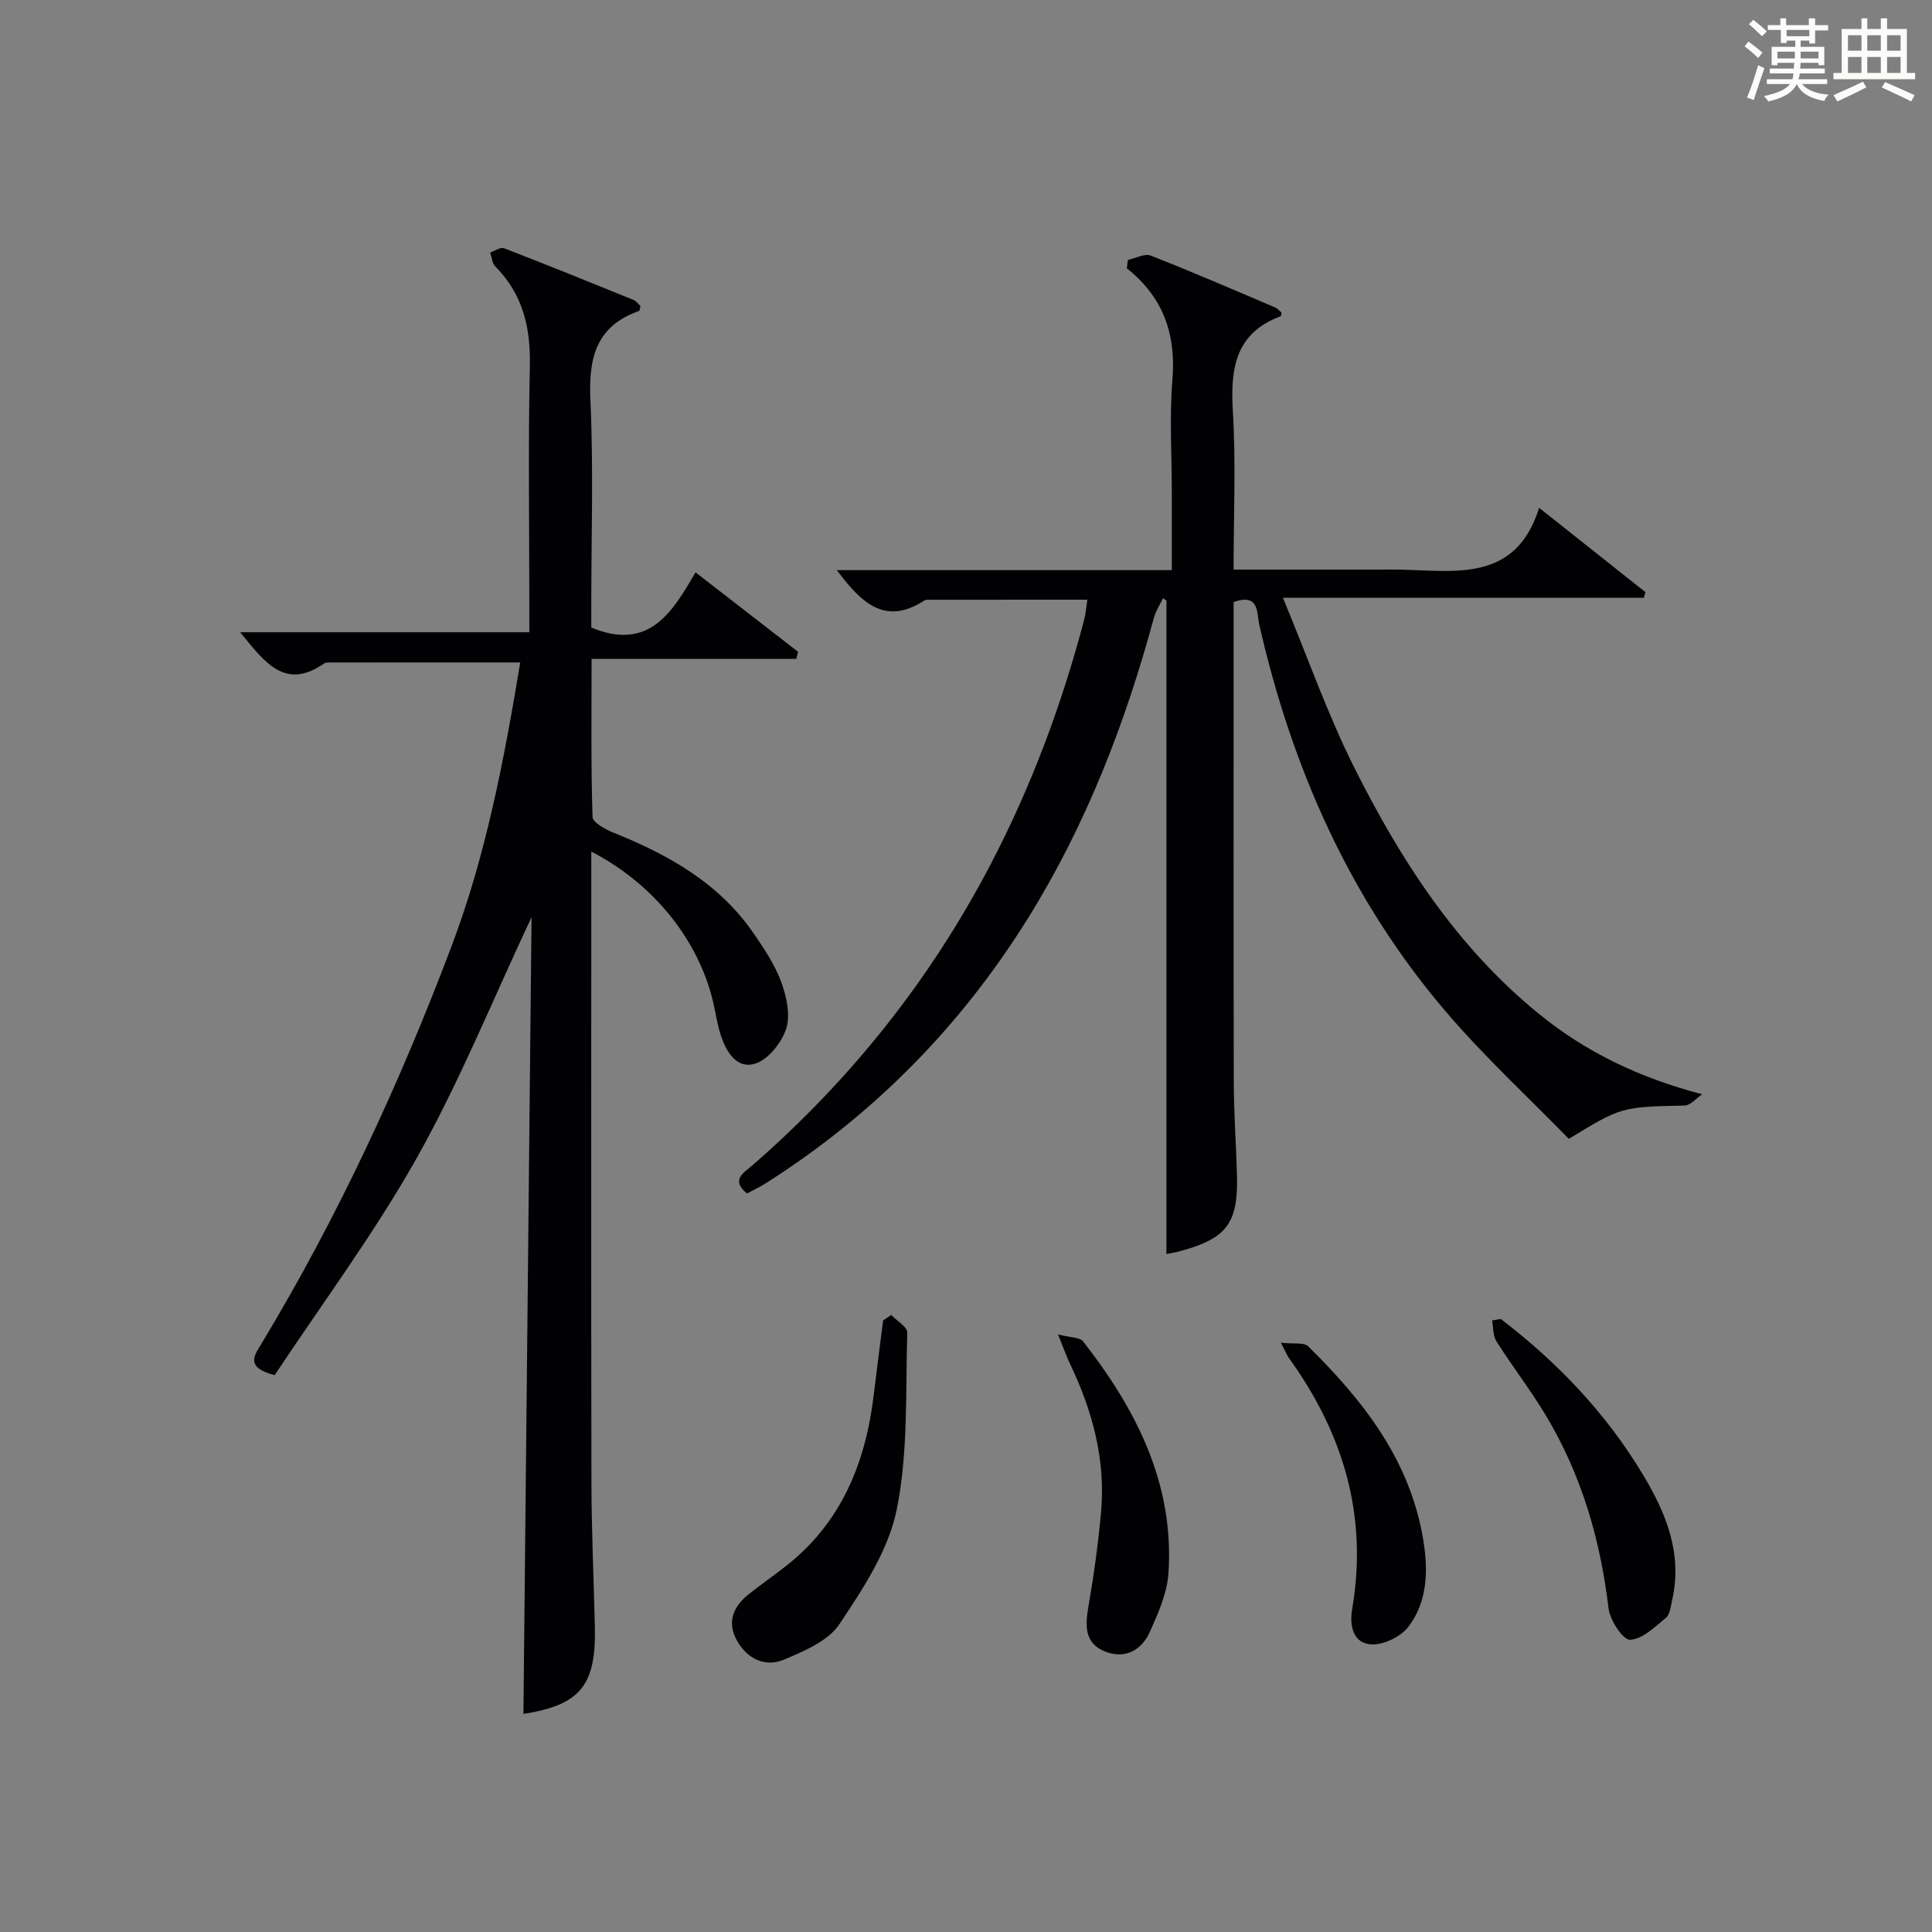 <?xml version="1.0" encoding="utf-8"?>
<svg version="1.1" id="漢_ZDIC_典" xmlns="http://www.w3.org/2000/svg" xmlns:xlink="http://www.w3.org/1999/xlink" x="0px" y="0px"
	 viewBox="0 0 400 400" style="enable-background:new 0 0 400 400;" xml:space="preserve">
<rect x="0" y="0" width="400" height="400" fill="#808080" stroke="none"/>
<style type="text/css">
	.st1{fill:#010104;}
	.st0{fill:#fbfcfa;}
</style>
<g>
	<path class="st0" d="M361.2,9.6l0.8-1c0.9,0.7,1.9,1.4,2.9,2.3L364,12C363,11,362,10.2,361.2,9.6z M361.7,20.2
		c0.9-2.1,1.6-4.3,2.3-6.7c0.4,0.2,0.8,0.4,1.3,0.6c-0.7,2.1-1.5,4.3-2.2,6.6L361.7,20.2z M362.1,5l0.9-0.9c1,0.8,2,1.6,2.8,2.4
		l-1,1C363.9,6.6,363,5.8,362.1,5z M374.6,3.8h1.2v1.4h2.7v1.1h-2.7v2.7h-1.2V8.4h-1.8v1.3h4.9v3.8h-1.2v-0.5h-3.7
		c0,0.4-0.1,0.9-0.1,1.2h5.1v1h-5.2c0,0.5-0.1,0.9-0.3,1.2h6v1h-5.2c1.1,1.3,2.9,2,5.5,2.2c-0.4,0.4-0.7,0.8-0.9,1.3
		c-2.9-0.5-4.8-1.6-5.7-3.5H372c-0.8,1.7-2.7,2.9-5.9,3.6c-0.2-0.4-0.6-0.8-0.9-1.1c2.8-0.6,4.6-1.4,5.4-2.5h-4.8v-1h5.3
		c0.1-0.3,0.2-0.7,0.2-1.2h-4.9v-1h5c0-0.4,0-0.8,0.1-1.2H368v0.5h-1.2V9.7h4.9V8.4h-1.8v0.5h-1.2V6.2H366V5.2h2.6V3.8h1.2v1.4h4.7
		V3.8z M368,12.1h3.6c0-0.4,0-0.9,0-1.4H368V12.1z M369.9,7.5h4.7V6.2h-4.7V7.5z M376.5,10.7h-3.7c0,0.5,0,1,0,1.4h3.7V10.7z"/>
	<path class="st0" d="M385.3,3.8h1.3V6h2.8V3.8h1.3V6h4.1v9.1h1.7v1.3h-16.9v-1.3h1.7V6h4.1V3.8z M385.7,16.9l0.7,1.2
		c-1.8,0.9-3.8,1.9-6,2.9c-0.2-0.4-0.5-0.8-0.8-1.3C381.9,18.7,383.9,17.8,385.7,16.9z M382.6,10.5h2.8V7.3h-2.8V10.5z M382.6,15.1
		h2.8v-3.3h-2.8V15.1z M386.6,10.5h2.8V7.3h-2.8V10.5z M386.6,15.1h2.8v-3.3h-2.8V15.1z M390.3,17c2.1,0.9,4.1,1.8,6.1,2.7l-0.7,1.3
		c-2.2-1.1-4.2-2-6.1-2.9L390.3,17z M393.5,7.3h-2.8v3.2h2.8V7.3z M390.7,15.1h2.8v-3.3h-2.8V15.1z"/>
	
	<path class="st1" d="M233.52,53.82c1.59-0.34,3.46-1.4,4.72-0.9c8.66,3.39,17.2,7.09,25.76,10.73c0.54,0.23,0.96,0.77,1.32,1.06
		c-0.08,0.46-0.07,0.73-0.14,0.75c-9.41,3.49-10.46,10.79-9.93,19.65c0.65,10.75,0.15,21.57,0.15,32.82c10.58,0,20.53,0,30.49,0
		c1.33,0,2.67-0.03,4,0c11.56,0.26,23.95,2.62,28.77-12.79c8.02,6.36,15.01,11.91,22.01,17.46c-0.11,0.39-0.21,0.77-0.32,1.16
		c-24.31,0-48.62,0-74.74,0c5.21,12.54,9.26,24.13,14.71,35.02c9.65,19.29,21.28,37.3,38.32,51.15c9.72,7.9,20.67,13.18,33.77,16.63
		c-1.21,0.81-2.4,2.3-3.62,2.33c-13.05,0.29-13.05,0.23-23.98,6.9c-8.32-8.54-17.36-16.88-25.3-26.15
		c-19.99-23.33-32.05-50.63-38.82-80.44c-0.5-2.2,0.09-6.48-5.28-4.55c0,1.65,0,3.45,0,5.25c0,31.32-0.04,62.65,0.03,93.97
		c0.01,6.48,0.48,12.95,0.66,19.43c0.27,9.9-2.07,13.05-11.52,15.67c-1.26,0.35-2.57,0.55-3.08,0.66c0-45.05,0-90.17,0-135.29
		c-0.24-0.16-0.47-0.32-0.71-0.48c-0.64,1.34-1.5,2.62-1.88,4.02c-5.93,21.91-14.04,42.89-26.09,62.25
		c-13.95,22.41-32.01,40.72-54.29,54.86c-1.25,0.8-2.61,1.42-3.88,2.1c-3.45-2.85-0.64-4.28,1.16-5.85
		c20.31-17.68,36.8-38.39,49.28-62.27c8.42-16.12,14.74-33.06,19.37-50.64c0.33-1.25,0.42-2.57,0.67-4.17
		c-11.13,0-21.94,0-32.75,0.01c-0.33,0-0.73-0.02-0.98,0.14c-8.26,5.4-13.19,0.31-18.15-6.27c23.12,0,45.95,0,69.36,0
		c0-5.75,0-10.87,0-16c0-7.83-0.51-15.7,0.13-23.48c0.77-9.41-1.92-17.04-9.44-23.01C233.36,54.97,233.44,54.4,233.52,53.82z"/>
	<path class="st1" d="M49.73,130.9c20.32,0,39.75,0,59.86,0c0-2.15,0-3.93,0-5.72c0-16.5-0.25-33,0.11-49.49c0.17-7.93-1.47-14.79-7.15-20.52
		c-0.66-0.66-0.73-1.91-1.07-2.89c0.96-0.32,2.13-1.17,2.86-0.89c8.98,3.46,17.9,7.08,26.82,10.71c0.57,0.23,0.98,0.85,1.43,1.25
		c-0.11,0.44-0.12,0.97-0.28,1.03c-8.98,3.15-10.48,9.83-10.07,18.53c0.65,13.97,0.18,27.99,0.18,41.99c0,1.8,0,3.6,0,5.03
		c12.01,4.98,16.81-3.25,21.58-11.43c7.44,5.77,14.35,11.12,21.25,16.46c-0.13,0.49-0.27,0.97-0.4,1.46c-13.91,0-27.82,0-42.37,0
		c0,11.49-0.14,22.11,0.2,32.71c0.04,1.15,2.65,2.59,4.32,3.26c11.46,4.59,21.96,10.5,29.12,20.98c2.15,3.14,4.33,6.41,5.62,9.93
		c1.1,3.01,1.94,6.8,1.04,9.65c-0.92,2.9-3.7,6.4-6.42,7.26c-3.86,1.22-6.06-2.52-7.18-6.04c-0.7-2.21-1.02-4.53-1.55-6.79
		c-3.03-12.76-12.32-24.42-25.21-31.07c0,2.15,0,3.89,0,5.64c0,41.66-0.05,83.32,0.03,124.99c0.02,9.98,0.48,19.96,0.71,29.94
		c0.28,12.16-3.12,16.13-14.79,17.97c0.56-54.72,1.12-109.55,1.68-164.96c-8.09,17.2-14.89,34.07-23.73,49.79
		c-8.84,15.73-19.72,30.32-29.45,45.03c-6.3-1.62-4.13-4.2-2.68-6.61c15.75-26.13,28.53-53.69,39.3-82.2
		c7.13-18.88,10.88-38.57,14.22-58.75c-13.34,0-26.47,0-39.61,0.01c-0.33,0-0.73,0.01-0.97,0.18C59,143.03,54.79,137.1,49.73,130.9z
		"/>
	<path class="st1" d="M184.52,272.25c1.16,1.22,3.36,2.48,3.32,3.66c-0.37,12.25,0.22,24.75-2.18,36.63c-1.7,8.41-6.97,16.38-11.87,23.73
		c-2.32,3.48-7.3,5.58-11.48,7.34c-3.93,1.66-7.63-0.21-9.73-3.94c-2.14-3.79-0.78-7.07,2.46-9.63c2.48-1.96,5.07-3.77,7.56-5.71
		c11.63-9.06,16.65-21.53,18.32-35.71c0.6-5.08,1.28-10.15,1.92-15.23C183.4,273.02,183.96,272.64,184.52,272.25z"/>
	<path class="st1" d="M310.72,273.08c11.74,8.97,21.8,19.51,29.43,32.22c4.78,7.95,8.24,16.34,6.05,25.96c-0.29,1.28-0.42,2.97-1.28,3.68
		c-2.28,1.89-4.87,4.44-7.44,4.56c-1.44,0.07-4.16-4.05-4.45-6.5c-1.68-14.22-5.6-27.65-12.97-39.94
		c-3.16-5.26-6.94-10.15-10.24-15.34c-0.74-1.17-0.63-2.88-0.9-4.34C309.52,273.28,310.12,273.18,310.72,273.08z"/>
	<path class="st1" d="M219.05,276.28c2.54,0.66,4.51,0.56,5.2,1.45c11,14.08,18.89,29.47,17.67,47.96c-0.27,4.13-2.12,8.29-3.85,12.16
		c-1.78,3.97-5.37,5.77-9.52,3.98c-4.15-1.79-3.85-5.51-3.17-9.42c1.11-6.36,1.98-12.78,2.57-19.2c1-10.9-1.74-21.09-6.42-30.85
		C220.82,280.88,220.29,279.33,219.05,276.28z"/>
	<path class="st1" d="M265.2,278c2.66,0.3,4.77-0.12,5.63,0.73c11.4,11.21,21.06,23.53,23.81,39.9c1.07,6.38,0.98,12.83-3.01,18.13
		c-1.57,2.08-5.18,3.85-7.73,3.69c-3.77-0.22-4.54-3.88-3.95-7.31c3.31-19.29-1.84-36.41-13.12-52.01
		C266.55,280.74,266.37,280.27,265.2,278z"/>
</g>
</svg>
